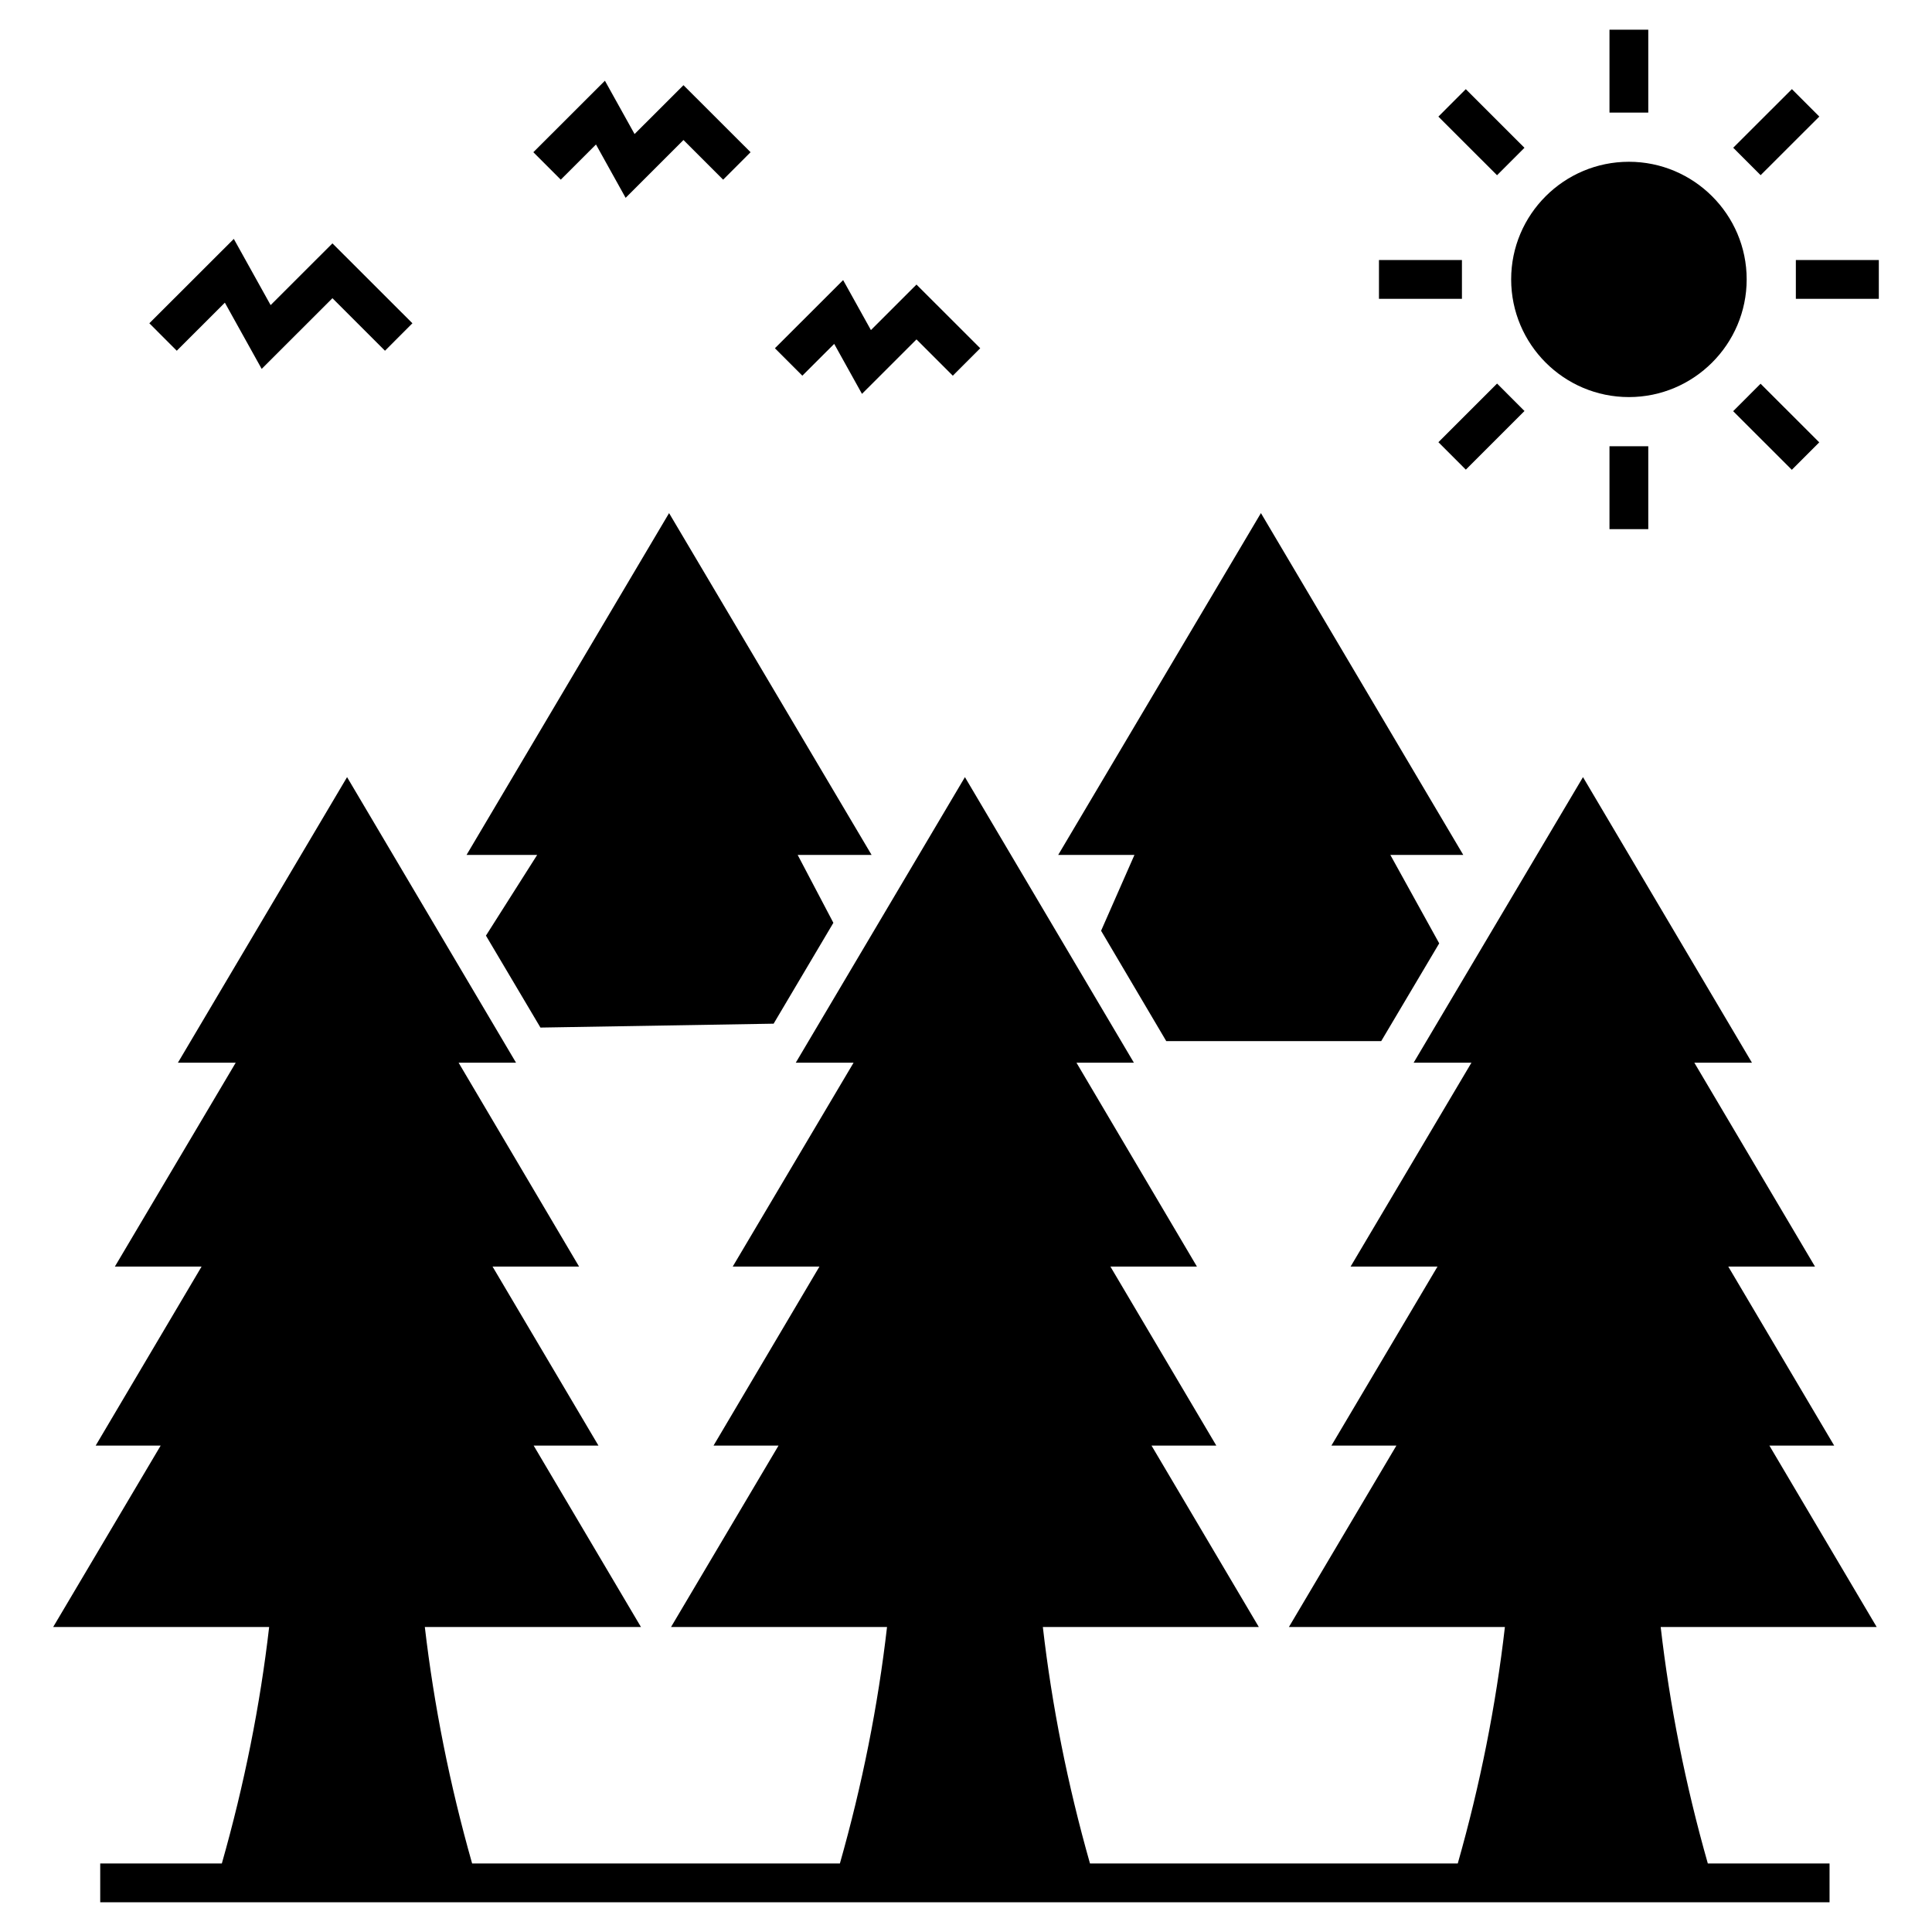 <?xml version="1.0" encoding="UTF-8"?>
<!-- Uploaded to: ICON Repo, www.iconrepo.com, Generator: ICON Repo Mixer Tools -->
<svg fill="#000000" width="800px" height="800px" version="1.1" viewBox="144 144 512 512" xmlns="http://www.w3.org/2000/svg">
 <g>
  <path d="m272.78 391.95 14.445 24.367 61.793-1.031 15.836-26.73-9.461-17.992h19.59l-53.672-90.586-53.672 90.586h18.715z"/>
  <path d="m435.8 390.66 17.273 29.25h56.961l15.371-25.91-12.953-23.441h19.328l-53.621-90.586-53.723 90.586h20.207z"/>
  <path d="m641.34 575.17-28.43-48.066h17.172l-28.07-47.449h22.98l-31.977-54.031h15.27l-44.777-75.676-44.879 75.676h15.32l-32.027 54.031h23.031l-28.121 47.449h17.223l-28.48 48.066h57.238c-2.387 20.805-6.566 41.852-12.492 62.676l-97.465-0.004c-5.926-20.863-10.105-41.879-12.492-62.676l57.234 0.004-28.43-48.066h17.172l-28.07-47.449h22.93l-31.926-54.031h15.219l-44.777-75.676-44.828 75.676h15.32l-32.027 54.031h22.98l-28.07 47.449h17.223l-28.48 48.066h57.238c-2.387 20.797-6.566 41.812-12.492 62.676l-97.461-0.004c-5.926-20.863-10.109-41.879-12.535-62.676l57.277 0.004-28.43-48.066h17.172l-28.07-47.449h22.93l-31.926-54.031h15.219l-44.777-75.676-44.828 75.676h15.32l-32.027 54.031h22.98l-28.07 47.449h17.223l-28.48 48.066h57.234c-2.394 20.797-6.609 41.812-12.539 62.676l-32.23-0.004v10.281h458.29v-10.281h-32.258c-5.926-20.824-10.102-41.871-12.492-62.676z"/>
  <path d="m365.07 235.13 7.363 13.25 14.445-14.434 9.625 9.617 7.269-7.273-16.895-16.879-12.074 12.066-7.363-13.25-18.078 18.062 7.266 7.273z"/>
  <path d="m203.59 224.21 9.758 17.551 18.75-18.734 13.926 13.922 7.269-7.277-21.195-21.176-16.379 16.363-9.758-17.547-22.383 22.359 7.269 7.277z"/>
  <path d="m301.94 182.29 7.856 14.137 15.332-15.32 10.512 10.508 7.269-7.277-17.781-17.762-12.961 12.949-7.859-14.133-18.965 18.945 7.269 7.277z"/>
  <path d="m575.68 249.23c17.172 0 31.207-13.984 31.207-31.203 0-17.172-14.035-31.156-31.207-31.156-17.223 0-31.207 13.984-31.207 31.156 0.004 17.223 13.984 31.203 31.207 31.203z"/>
  <path d="m570.53 151.87h10.281v21.969h-10.281z"/>
  <path d="m532.45 167.63 15.547 15.535-7.266 7.273-15.547-15.535z"/>
  <path d="m509.44 212.91h21.988v10.281h-21.988z"/>
  <path d="m532.46 268.46-7.269-7.273 15.547-15.539 7.269 7.273z"/>
  <path d="m570.53 262.26h10.281v21.969h-10.281z"/>
  <path d="m626.12 261.23-7.269 7.273-15.547-15.539 7.269-7.273z"/>
  <path d="m619.92 212.91h21.988v10.281h-21.988z"/>
  <path d="m618.87 167.62 7.266 7.273-15.551 15.531-7.266-7.273z"/>
 </g>
</svg>